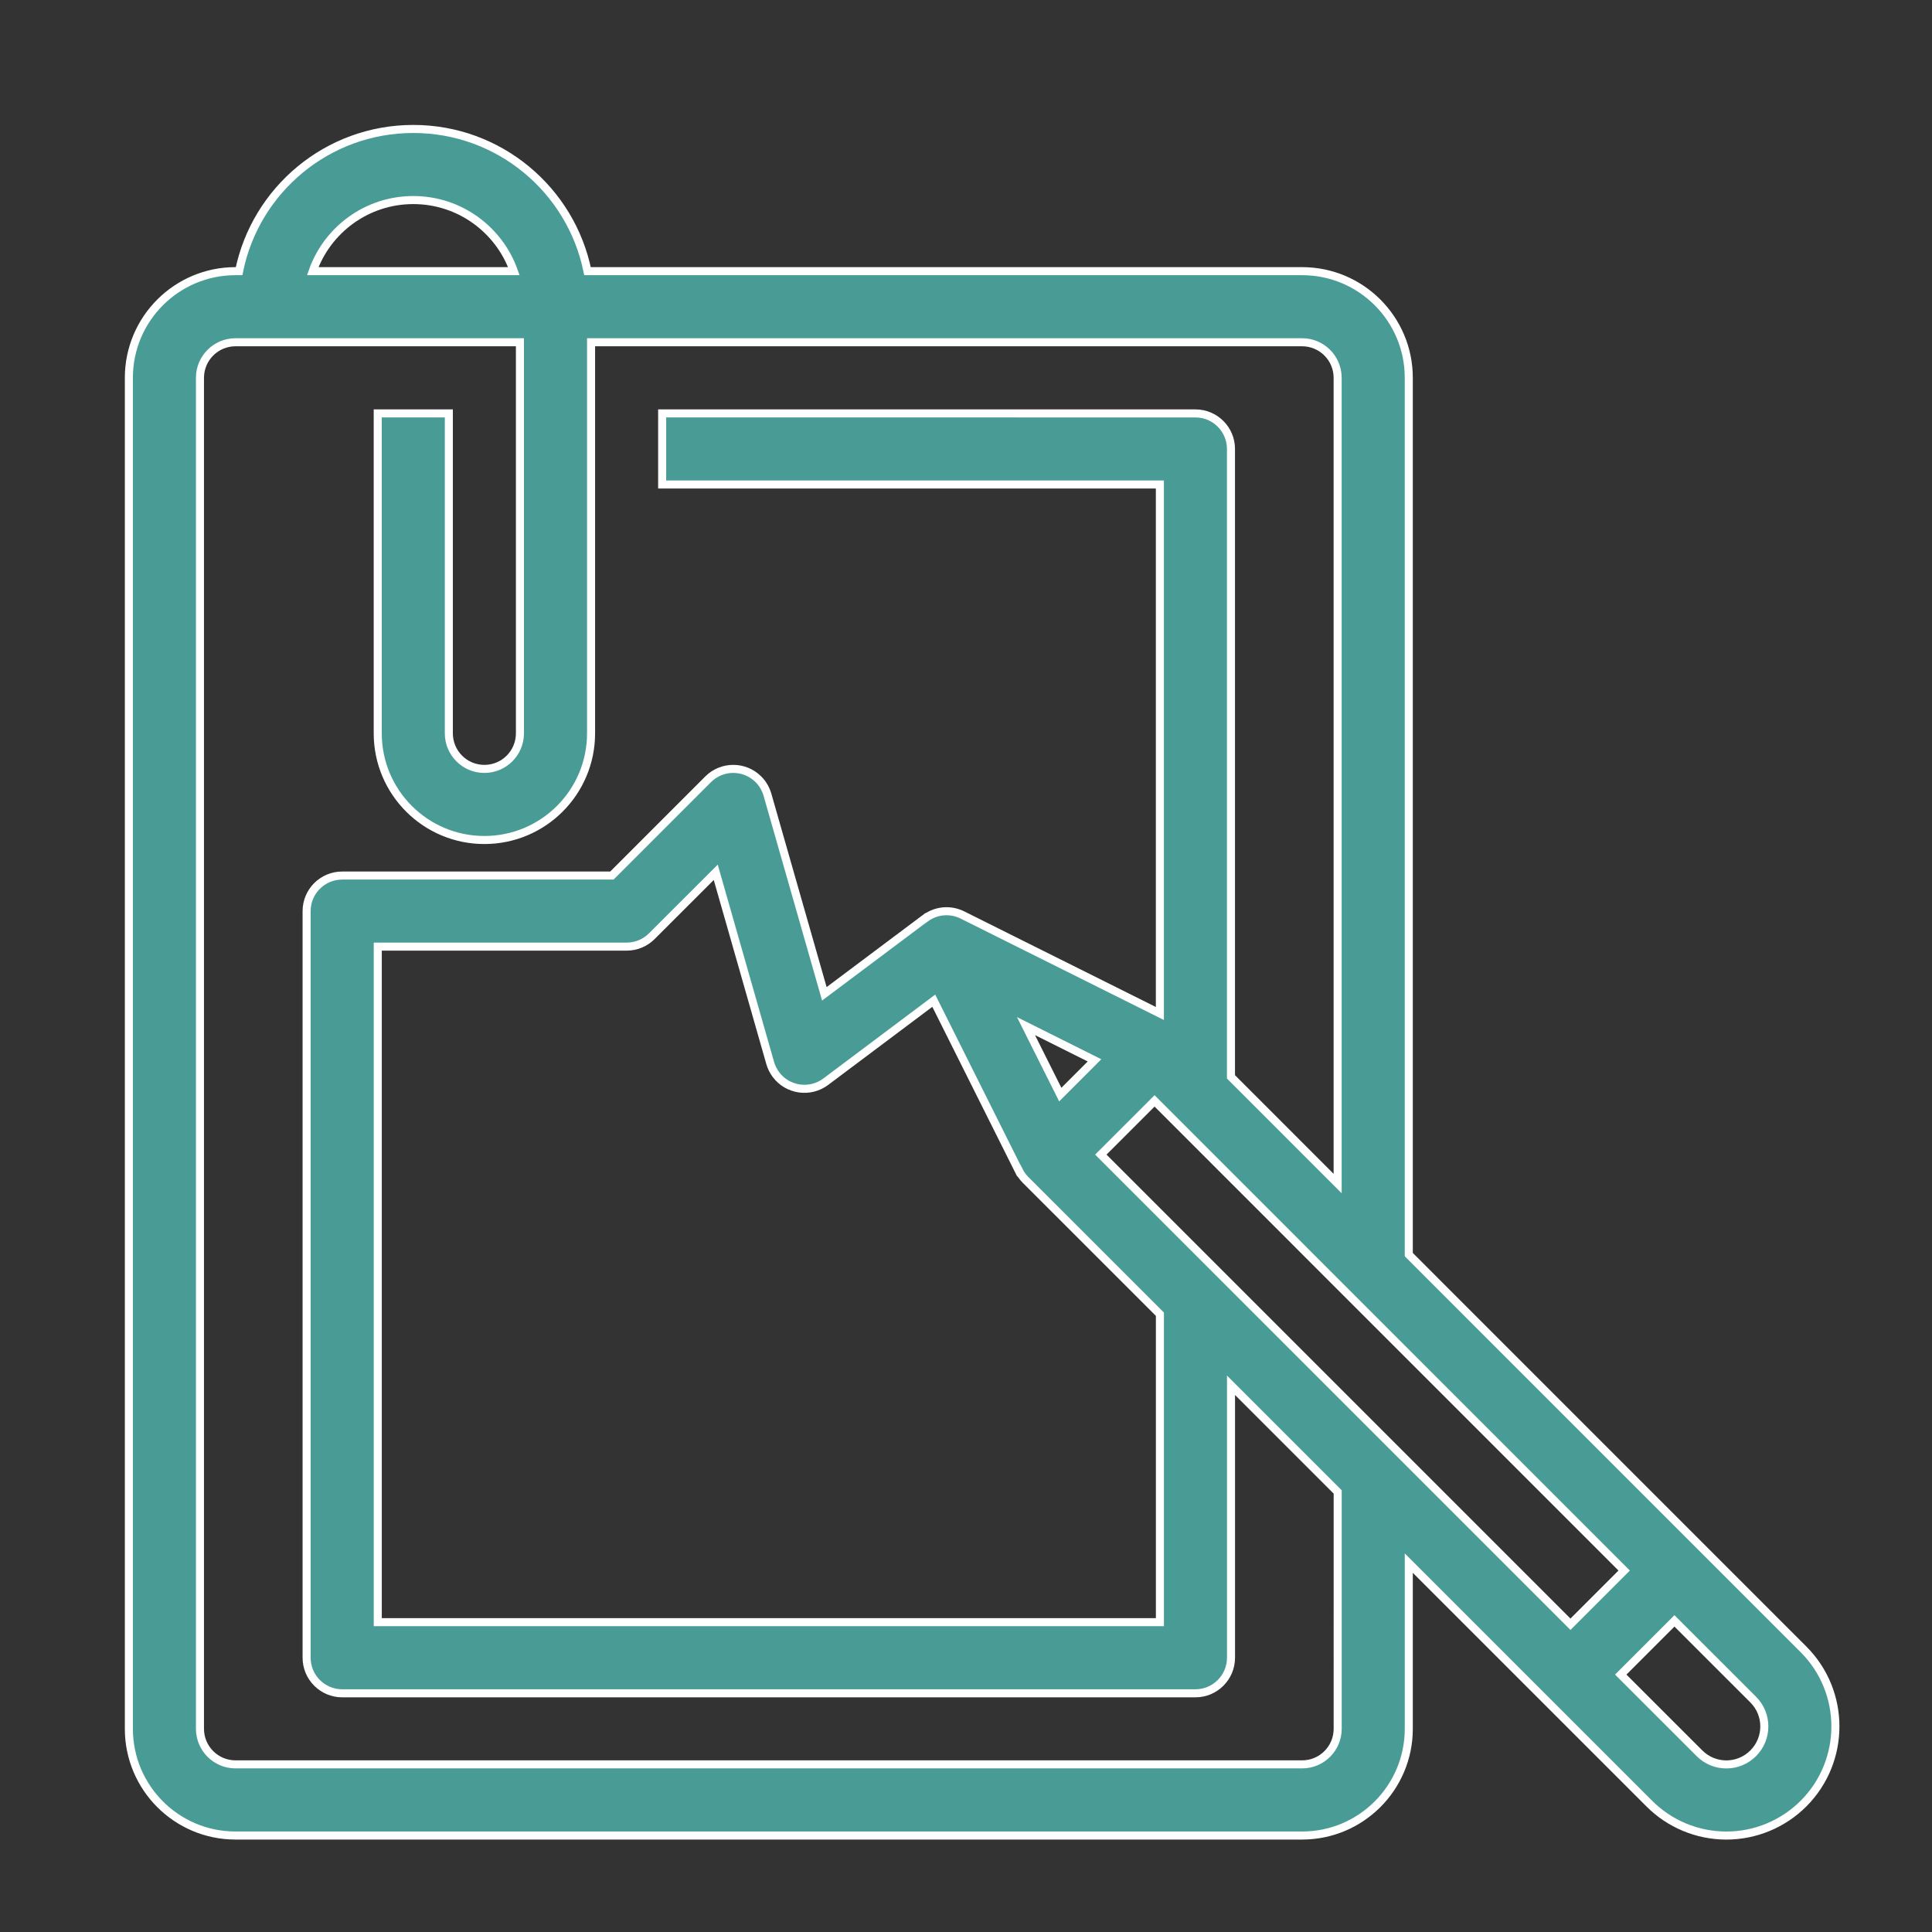 <?xml version="1.0" encoding="utf-8"?>
<!-- Generator: Adobe Illustrator 16.0.0, SVG Export Plug-In . SVG Version: 6.00 Build 0)  -->
<!DOCTYPE svg PUBLIC "-//W3C//DTD SVG 1.1//EN" "http://www.w3.org/Graphics/SVG/1.1/DTD/svg11.dtd">
<svg version="1.1" id="Capa_1" xmlns="http://www.w3.org/2000/svg" xmlns:xlink="http://www.w3.org/1999/xlink" x="0px" y="0px"
	 width="60px" height="60px" viewBox="0 0 60 60" enable-background="new 0 0 60 60" xml:space="preserve">
<rect x="0" y="0" width="60" height="60" fill="#333333" stroke="none"/>
<path fill="#499C96" d="M56.008,51.221L43.751,38.963v-27.23c0-1.829-1.483-3.312-3.313-3.312H18.245
	c-0.512-2.521-2.739-4.416-5.41-4.416c-2.671,0-4.899,1.896-5.41,4.416H7.314c-1.829,0-3.312,1.483-3.312,3.312v41.957
	c0,1.83,1.483,3.314,3.312,3.314h33.124c1.829,0,3.313-1.484,3.313-3.314v-5.146l7.468,7.467c0.634,0.637,1.496,0.994,2.396,0.994
	c0.898,0,1.761-0.359,2.396-0.994C57.331,54.686,57.33,52.542,56.008,51.221 M28.999,31.078l2.639,5.277l0.003-0.002
	c0.051,0.104,0.12,0.199,0.204,0.285l4.177,4.176v9.564h-24.29v-20.98h7.729c0.292,0,0.572-0.115,0.779-0.321l1.988-1.987
	l1.691,5.922c0.037,0.131,0.098,0.252,0.179,0.361c0.366,0.487,1.058,0.586,1.546,0.221L28.999,31.078z M31.863,31.867l2.128,1.063
	l-1.063,1.064L31.863,31.867z M34.187,35.857l1.669-1.668L50.44,48.775l-1.668,1.668L34.187,35.857z M12.835,6.213
	c1.442,0,2.668,0.922,3.123,2.208H9.712C10.167,7.135,11.394,6.213,12.835,6.213 M41.543,53.689c0,0.611-0.495,1.105-1.104,1.105
	H7.314c-0.61,0-1.104-0.494-1.104-1.105V11.733c0-0.609,0.494-1.104,1.104-1.104h8.833v12.145c0,0.611-0.494,1.105-1.104,1.105
	c-0.61,0-1.104-0.494-1.104-1.105v-9.936h-2.208v9.936c0,1.83,1.483,3.313,3.312,3.313c1.829,0,3.313-1.483,3.313-3.313V10.629
	h22.082c0.609,0,1.104,0.495,1.104,1.104v25.023l-3.313-3.314v-19.5c0-0.609-0.495-1.103-1.104-1.103H20.564v2.208h15.457v16.428
	l-6.131-3.059c-0.312-0.156-0.678-0.156-0.989,0c-0.06,0.029-0.113,0.064-0.165,0.102l-0.002-0.002l-3.133,2.348l-1.767-6.184
	c-0.052-0.18-0.148-0.345-0.281-0.478c-0.432-0.431-1.13-0.431-1.562,0l-2.988,2.989h-8.376c-0.61,0-1.105,0.494-1.105,1.105v23.186
	c0,0.609,0.495,1.105,1.105,1.105h26.499c0.609,0,1.104-0.496,1.104-1.105v-8.461l3.313,3.313V53.689z M54.447,54.45
	c-0.46,0.461-1.207,0.461-1.668,0l-2.445-2.444l1.668-1.668l2.445,2.444C54.908,53.242,54.908,53.989,54.447,54.45"/>
<path fill="none" stroke="#FFFFFF" stroke-width="0.25" stroke-miterlimit="10" d="M56.008,51.221L43.751,38.963v-27.23
	c0-1.829-1.483-3.312-3.313-3.312H18.245c-0.512-2.521-2.739-4.416-5.41-4.416c-2.671,0-4.899,1.896-5.41,4.416H7.314
	c-1.829,0-3.312,1.483-3.312,3.312v41.957c0,1.83,1.483,3.314,3.312,3.314h33.124c1.829,0,3.313-1.484,3.313-3.314v-5.146
	l7.468,7.467c0.634,0.637,1.496,0.994,2.396,0.994c0.898,0,1.761-0.359,2.396-0.994C57.331,54.686,57.33,52.542,56.008,51.221z
	 M28.999,31.078l2.639,5.277l0.003-0.002c0.051,0.104,0.12,0.199,0.204,0.285l4.177,4.176v9.564h-24.29v-20.98h7.729
	c0.292,0,0.572-0.115,0.779-0.321l1.988-1.987l1.691,5.922c0.037,0.131,0.098,0.252,0.179,0.361
	c0.366,0.487,1.058,0.586,1.546,0.221L28.999,31.078z M31.863,31.867l2.128,1.063l-1.063,1.064L31.863,31.867z M34.187,35.857
	l1.669-1.668L50.44,48.775l-1.668,1.668L34.187,35.857z M12.835,6.213c1.442,0,2.668,0.922,3.123,2.208H9.712
	C10.167,7.135,11.394,6.213,12.835,6.213z M41.543,53.689c0,0.611-0.495,1.105-1.104,1.105H7.314c-0.61,0-1.104-0.494-1.104-1.105
	V11.733c0-0.609,0.494-1.104,1.104-1.104h8.833v12.145c0,0.611-0.494,1.105-1.104,1.105c-0.61,0-1.104-0.494-1.104-1.105v-9.936
	h-2.208v9.936c0,1.83,1.483,3.313,3.312,3.313c1.829,0,3.313-1.483,3.313-3.313V10.629h22.082c0.609,0,1.104,0.495,1.104,1.104
	v25.023l-3.313-3.314v-19.5c0-0.609-0.495-1.103-1.104-1.103H20.564v2.208h15.457v16.428l-6.131-3.059
	c-0.312-0.156-0.678-0.156-0.989,0c-0.06,0.029-0.113,0.064-0.165,0.102l-0.002-0.002l-3.133,2.348l-1.767-6.184
	c-0.052-0.18-0.148-0.345-0.281-0.478c-0.432-0.431-1.13-0.431-1.562,0l-2.988,2.989h-8.376c-0.61,0-1.105,0.494-1.105,1.105v23.186
	c0,0.609,0.495,1.105,1.105,1.105h26.499c0.609,0,1.104-0.496,1.104-1.105v-8.461l3.313,3.313V53.689z M54.447,54.45
	c-0.46,0.461-1.207,0.461-1.668,0l-2.445-2.444l1.668-1.668l2.445,2.444C54.908,53.242,54.908,53.989,54.447,54.45z"/>
</svg>
